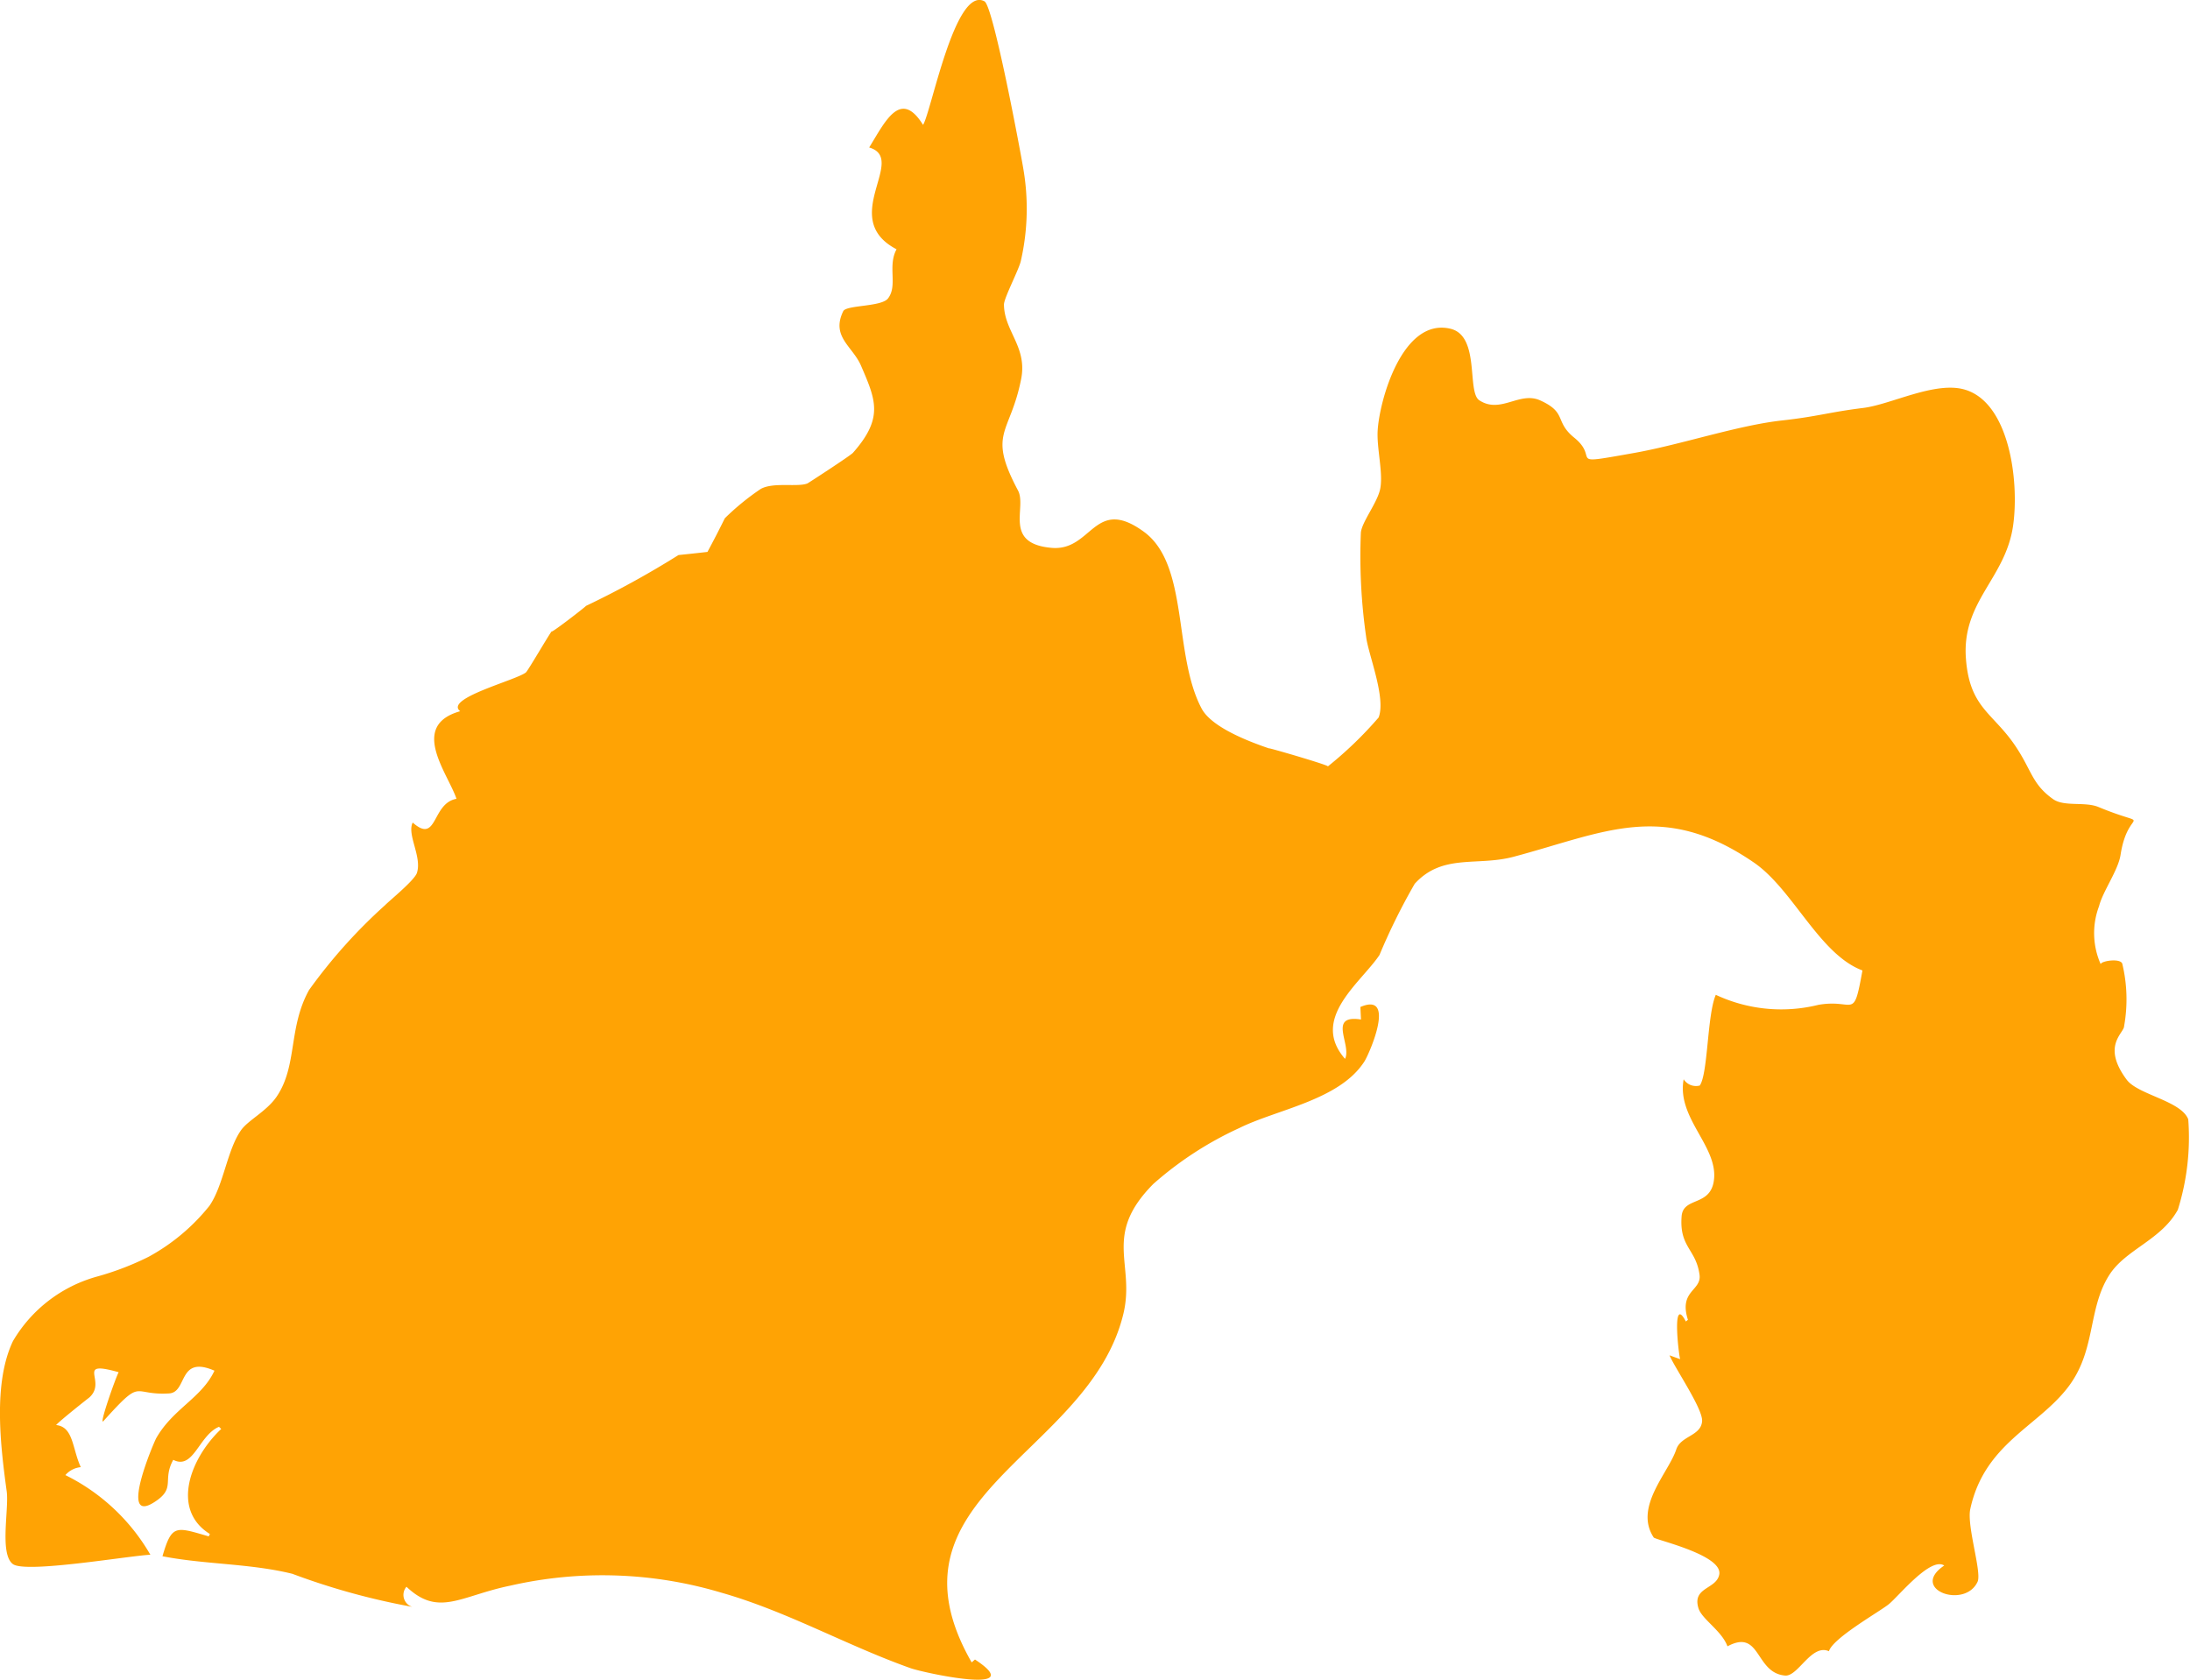 <svg xmlns="http://www.w3.org/2000/svg" xmlns:xlink="http://www.w3.org/1999/xlink" width="70" height="53.694" viewBox="0 0 70 53.694">
  <defs>
    <clipPath id="clip-path">
      <rect id="長方形_289" data-name="長方形 289" width="70" height="53.694" transform="translate(0 0)" fill="#ffa304"/>
    </clipPath>
  </defs>
  <g id="c-subtitle_icon02.svg" transform="translate(0 0.001)">
    <g id="グループ_468" data-name="グループ 468" transform="translate(0 -0.001)" clip-path="url(#clip-path)">
      <path id="パス_395" data-name="パス 395" d="M7,45.61c-.645.271-.813,1.39-1.462,1.056-.365.661.1.9-.6,1.349-1.165.756-.012-1.922.054-2.039.535-.944,1.456-1.287,1.863-2.16-1.172-.509-.857.691-1.448.727-1.224.075-.814-.543-2.1.883-.162.179.391-1.393.486-1.561-1.427-.4-.337.294-.951.819.057-.049-.949.745-1.048.87.556.058.512.745.788,1.346a.744.744,0,0,0-.492.254A6.417,6.417,0,0,1,4.806,49.7C4.1,49.735.832,50.3.414,50c-.438-.322-.121-1.766-.2-2.329-.2-1.462-.439-3.456.2-4.8A4.508,4.508,0,0,1,3.1,40.808a9.126,9.126,0,0,0,1.653-.634,6.431,6.431,0,0,0,1.939-1.625c.454-.652.566-1.79,1.014-2.422.225-.318.813-.6,1.135-1.069.673-.989.366-2.2,1.038-3.412a16.937,16.937,0,0,1,2.436-2.717c.116-.123.934-.787,1.011-1.024.169-.522-.326-1.219-.135-1.611.8.708.6-.618,1.4-.759-.281-.825-1.519-2.337.118-2.8-.521-.406,1.781-.987,2.1-1.239.066-.052.76-1.251.843-1.341-.224.243,1.165-.832,1.071-.783a29.149,29.149,0,0,0,2.964-1.629q.463-.047.926-.1.288-.533.555-1.076a8.02,8.02,0,0,1,1.152-.94c.407-.221,1.173-.047,1.488-.173.024-.01,1.372-.885,1.456-.98.988-1.117.728-1.69.257-2.784-.268-.622-.965-.925-.568-1.743.1-.2,1.217-.134,1.429-.405.322-.412-.02-1.033.275-1.573-1.882-.986.37-2.89-.875-3.254.516-.837,1-1.883,1.722-.723.261-.405,1.023-4.458,1.964-3.949.279.151,1.133,4.71,1.236,5.323a7.5,7.5,0,0,1-.069,2.951c-.044.263-.547,1.206-.545,1.421.01.854.751,1.349.55,2.375-.35,1.788-1.093,1.7-.1,3.568.289.546-.482,1.695,1.071,1.832,1.3.115,1.358-1.675,2.949-.516,1.451,1.057.934,3.927,1.847,5.651.363.686,1.856,1.186,2.536,1.4-1.41-.443,1.591.418,1.5.452a12.293,12.293,0,0,0,1.623-1.565c.244-.63-.338-2.034-.4-2.583a18.091,18.091,0,0,1-.168-3.324c.031-.351.542-.973.622-1.421.09-.506-.115-1.273-.086-1.828.051-.958.785-3.634,2.325-3.271.959.226.519,2.02.924,2.287.682.449,1.286-.3,1.953.007.863.393.445.671,1.081,1.188.854.694-.34.89,1.913.49,1.515-.269,3.294-.88,4.734-1.04,1.138-.126,1.519-.268,2.595-.4.89-.112,2.286-.859,3.234-.588,1.43.409,1.752,2.913,1.555,4.335-.237,1.709-1.65,2.43-1.51,4.269.12,1.584.865,1.721,1.587,2.8.517.77.525,1.213,1.2,1.69.355.251,1.018.072,1.449.251,1.807.748.954-.067.707,1.527-.077.5-.563,1.158-.687,1.64a2.446,2.446,0,0,0,.054,1.863c-.027-.1.606-.211.686-.026a4.853,4.853,0,0,1,.06,2c0,.229-.732.622.083,1.714.36.482,1.737.672,1.967,1.266a7.715,7.715,0,0,1-.333,2.892c-.537.974-1.67,1.265-2.192,2.086-.7,1.1-.412,2.418-1.329,3.6-.971,1.257-2.663,1.8-3.113,3.88-.118.542.374,2.019.233,2.325-.41.887-2.193.241-1.066-.519-.439-.291-1.463.99-1.775,1.239s-1.782,1.078-1.91,1.5c-.561-.247-.983.813-1.4.778-.969-.081-.77-1.512-1.843-.934-.182-.5-.82-.867-.927-1.218-.207-.678.568-.6.664-1.074.127-.631-2.044-1.11-2.095-1.188-.639-.974.474-2.064.722-2.816.144-.435.789-.426.825-.9.03-.389-.852-1.67-1.042-2.107l.348.126c-.019.146-.315-2.154.175-1.207l.066-.055c-.3-.937.441-.924.371-1.439-.111-.824-.649-.876-.573-1.866.05-.649.952-.291,1.038-1.2.1-1.065-1.2-1.956-.972-3.183a.467.467,0,0,0,.514.2c.266-.373.235-2.263.513-2.9a4.929,4.929,0,0,0,3.277.321c1.17-.206,1.116.538,1.41-1.1-1.382-.518-2.217-2.59-3.469-3.449-2.911-2-4.784-.956-7.681-.185-1.168.311-2.271-.113-3.161.864a19.956,19.956,0,0,0-1.127,2.278c-.6.893-2.226,2.032-1.1,3.318.221-.443-.571-1.426.51-1.258-.007-.138-.013-.266-.019-.4,1.163-.5.283,1.5.129,1.74-.794,1.24-2.785,1.528-4,2.13a11.137,11.137,0,0,0-2.747,1.786c-1.633,1.648-.576,2.544-.956,4.145C34.82,46.541,28,47.8,31.058,53.141l.106-.092c1.777,1.169-1.651.422-2.054.279-2.074-.737-3.95-1.819-6.071-2.421a13.255,13.255,0,0,0-6.729-.219c-1.6.329-2.286,1.011-3.318.035a.4.4,0,0,0,.183.642,22.222,22.222,0,0,1-3.831-1.056c-1.356-.334-2.789-.295-4.151-.561.3-1.025.417-.944,1.479-.635l.037-.076c-1.259-.781-.622-2.433.362-3.358L7,45.61" transform="translate(0 0)" fill="#ffa304"/>
    </g>
  </g>
</svg>
